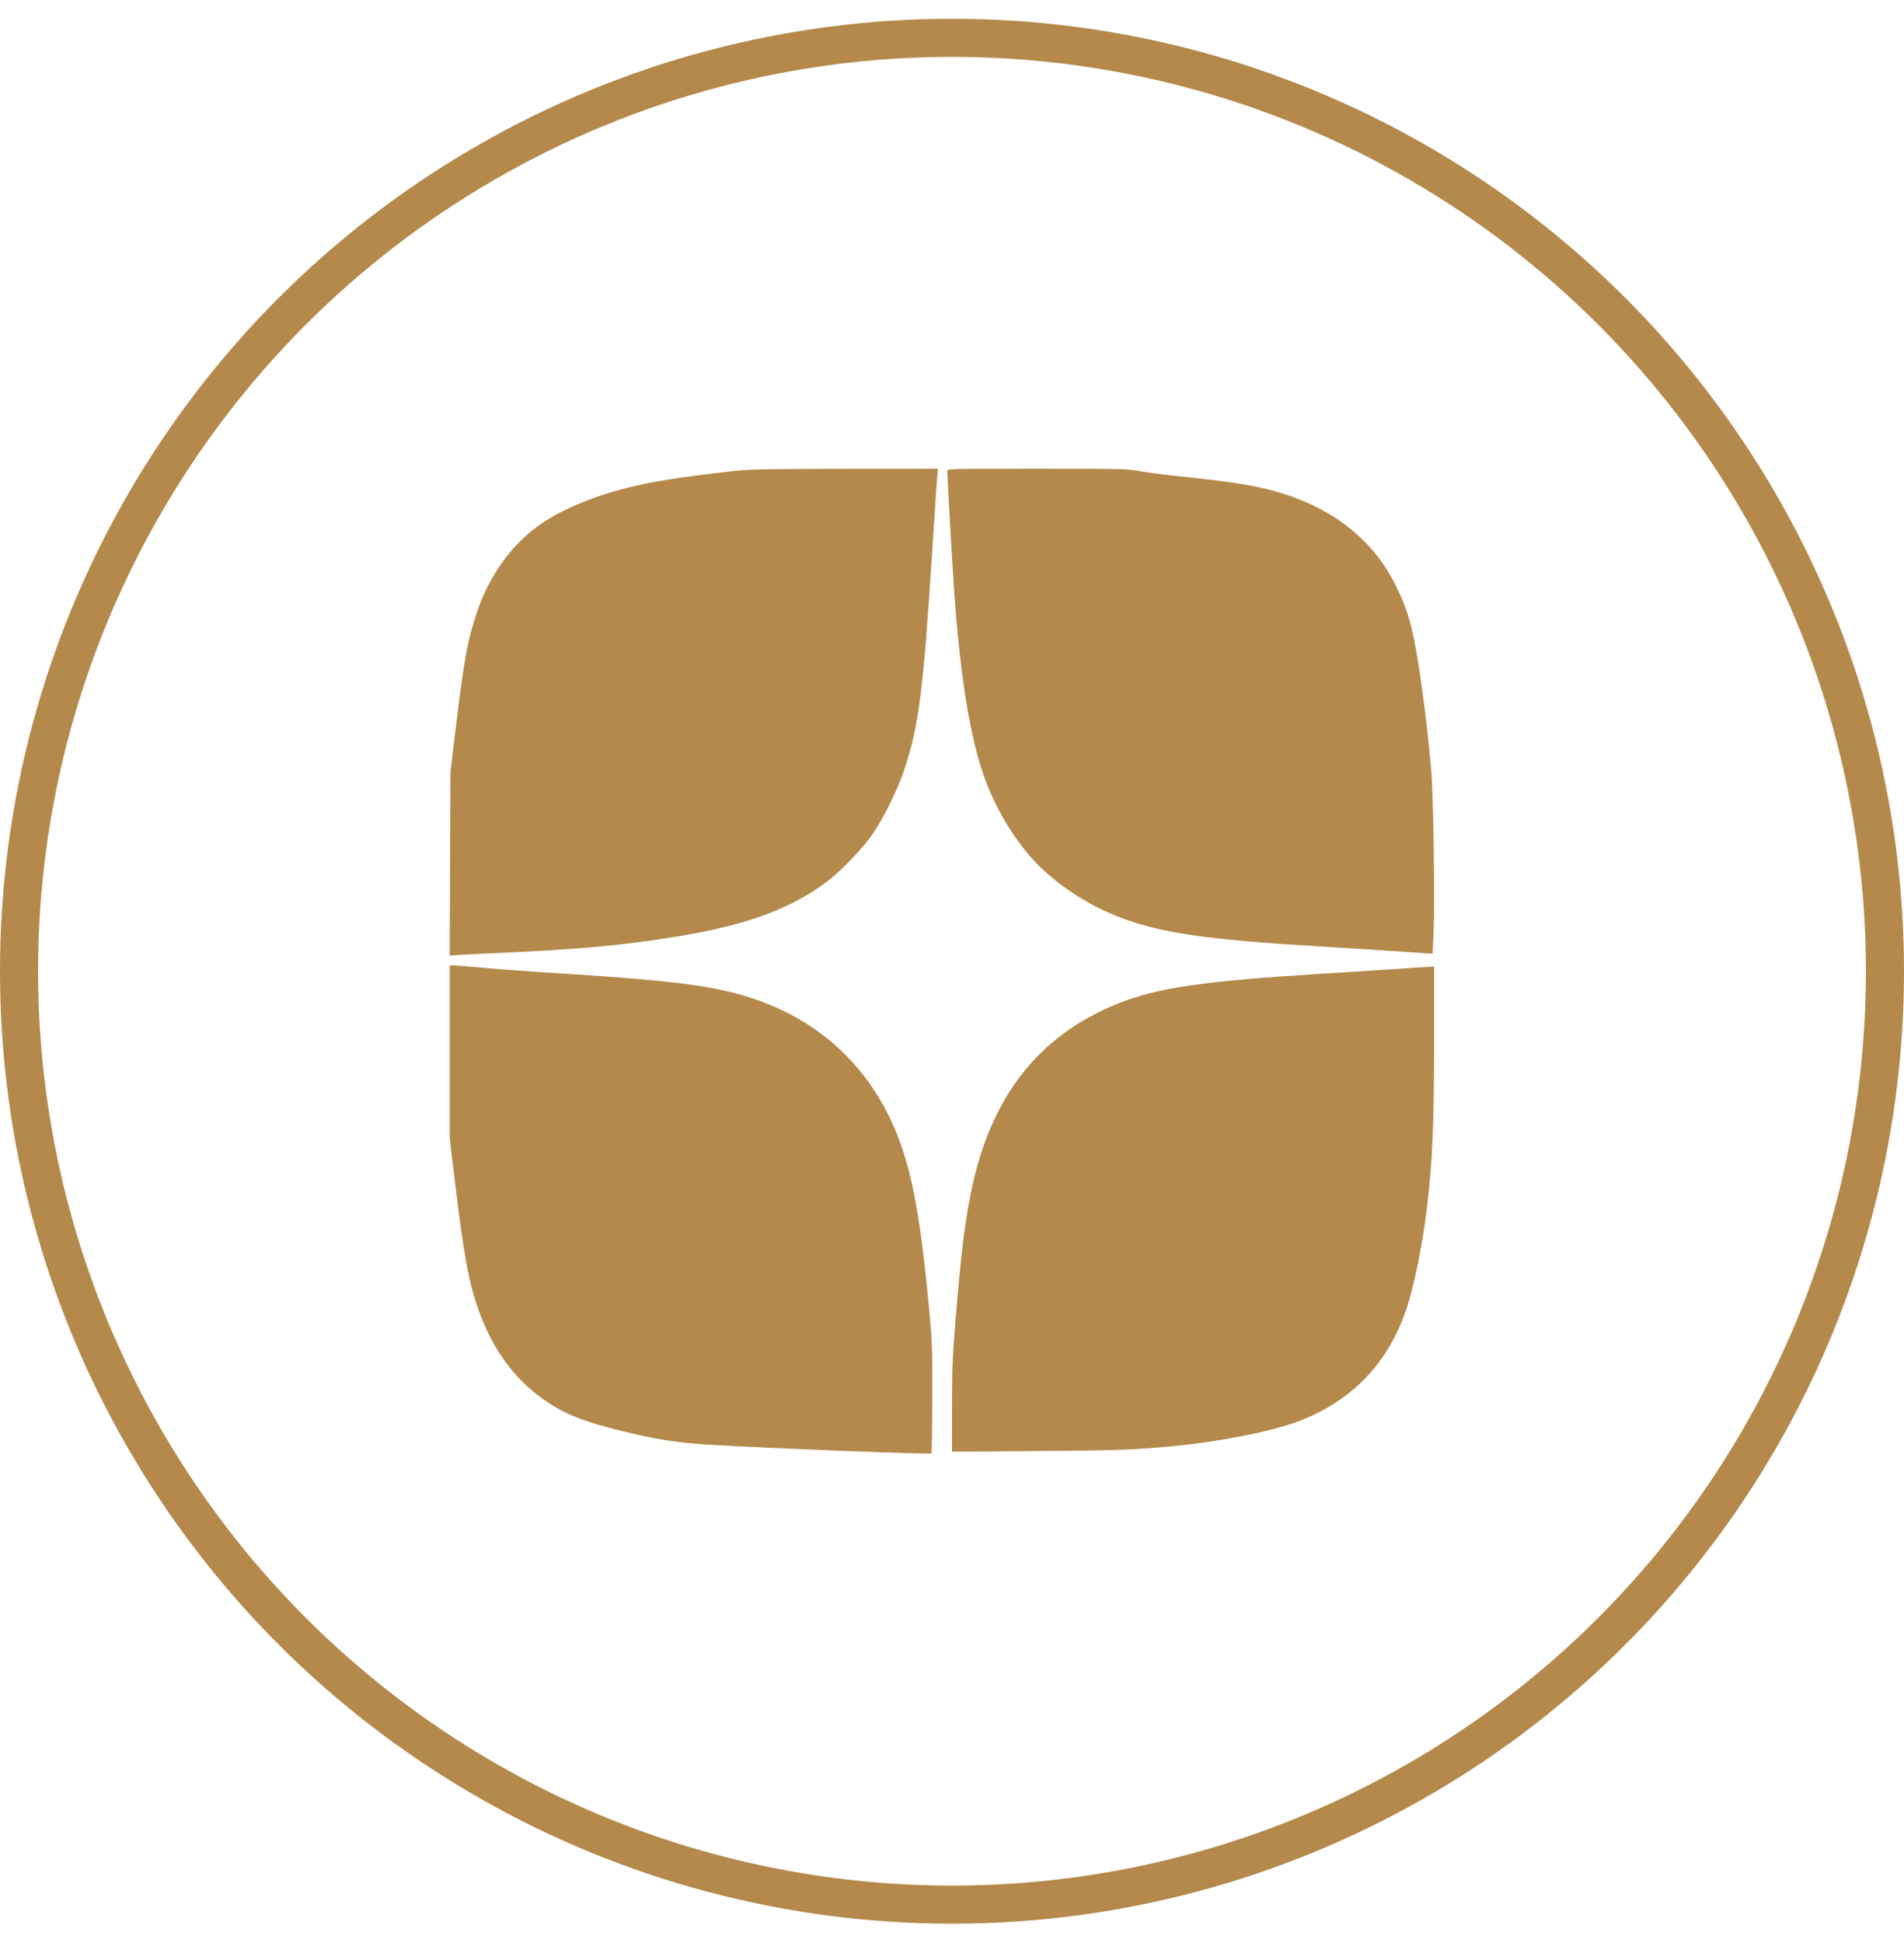<?xml version="1.0" encoding="UTF-8"?> <svg xmlns="http://www.w3.org/2000/svg" width="50" height="51" viewBox="0 0 50 51" fill="none"><path fill-rule="evenodd" clip-rule="evenodd" d="M19.23 12.367C17.792 12.534 17.201 12.627 16.493 12.8C15.62 13.013 14.791 13.356 14.232 13.735C13.451 14.264 12.854 15.084 12.518 16.091C12.277 16.812 12.189 17.291 11.977 19.038L11.829 20.264L11.819 22.676L11.81 25.087L11.912 25.074C11.968 25.067 12.35 25.047 12.761 25.029C15.139 24.927 16.316 24.821 17.815 24.576C19.639 24.278 20.829 23.832 21.78 23.091C22.116 22.828 22.636 22.284 22.893 21.924C23.157 21.556 23.559 20.754 23.726 20.264C24.127 19.089 24.241 18.205 24.486 14.382C24.545 13.452 24.603 12.603 24.613 12.497L24.632 12.303L22.18 12.306C20.01 12.31 19.671 12.317 19.23 12.367ZM24.876 12.357C24.876 12.495 25.005 14.784 25.048 15.407C25.207 17.704 25.466 19.323 25.847 20.396C26.11 21.139 26.552 21.902 27.051 22.476C27.639 23.151 28.525 23.747 29.465 24.1C30.515 24.493 31.72 24.665 34.674 24.843C35.579 24.897 36.26 24.941 37.353 25.015L37.622 25.033L37.645 24.521C37.682 23.683 37.643 20.879 37.584 20.202C37.513 19.376 37.397 18.401 37.269 17.564C37.1 16.462 36.973 16.011 36.649 15.36C36.027 14.113 34.905 13.261 33.354 12.86C32.804 12.718 32.214 12.63 30.848 12.489C30.515 12.454 30.093 12.398 29.912 12.364C29.602 12.306 29.444 12.303 27.229 12.303C25.009 12.303 24.876 12.306 24.876 12.357ZM11.812 27.619V29.899L11.952 31.057C12.175 32.898 12.294 33.57 12.515 34.234C12.932 35.493 13.619 36.378 14.627 36.958C15.021 37.184 15.474 37.348 16.244 37.54C17.221 37.784 17.765 37.87 18.702 37.925C20.236 38.016 24.43 38.179 24.46 38.149C24.47 38.139 24.48 37.498 24.483 36.725C24.487 35.483 24.479 35.228 24.416 34.543C24.212 32.32 24.015 31.114 23.705 30.181C23 28.063 21.476 26.639 19.307 26.071C18.451 25.847 17.383 25.722 15.062 25.573C13.606 25.479 13.132 25.444 12.496 25.385C12.231 25.36 11.969 25.34 11.913 25.34L11.812 25.339V27.619ZM37.302 25.391C37.217 25.397 36.832 25.422 36.447 25.448C36.062 25.474 35.292 25.523 34.736 25.557C31.6 25.75 30.384 25.928 29.352 26.344C27.242 27.194 25.985 28.826 25.486 31.361C25.324 32.184 25.232 32.958 25.094 34.636C25.012 35.639 25 35.925 25 36.942V38.104L27.217 38.087C29.385 38.071 29.821 38.055 30.833 37.956C32.014 37.84 33.262 37.599 33.978 37.349C35.412 36.848 36.409 35.855 36.91 34.426C37.119 33.831 37.351 32.709 37.47 31.718C37.62 30.47 37.659 29.536 37.66 27.241L37.66 25.37L37.559 25.376C37.503 25.379 37.388 25.386 37.302 25.391Z" fill="#B4894B"></path><circle cx="25" cy="25.493" r="24.5" stroke="#B4894B"></circle></svg> 